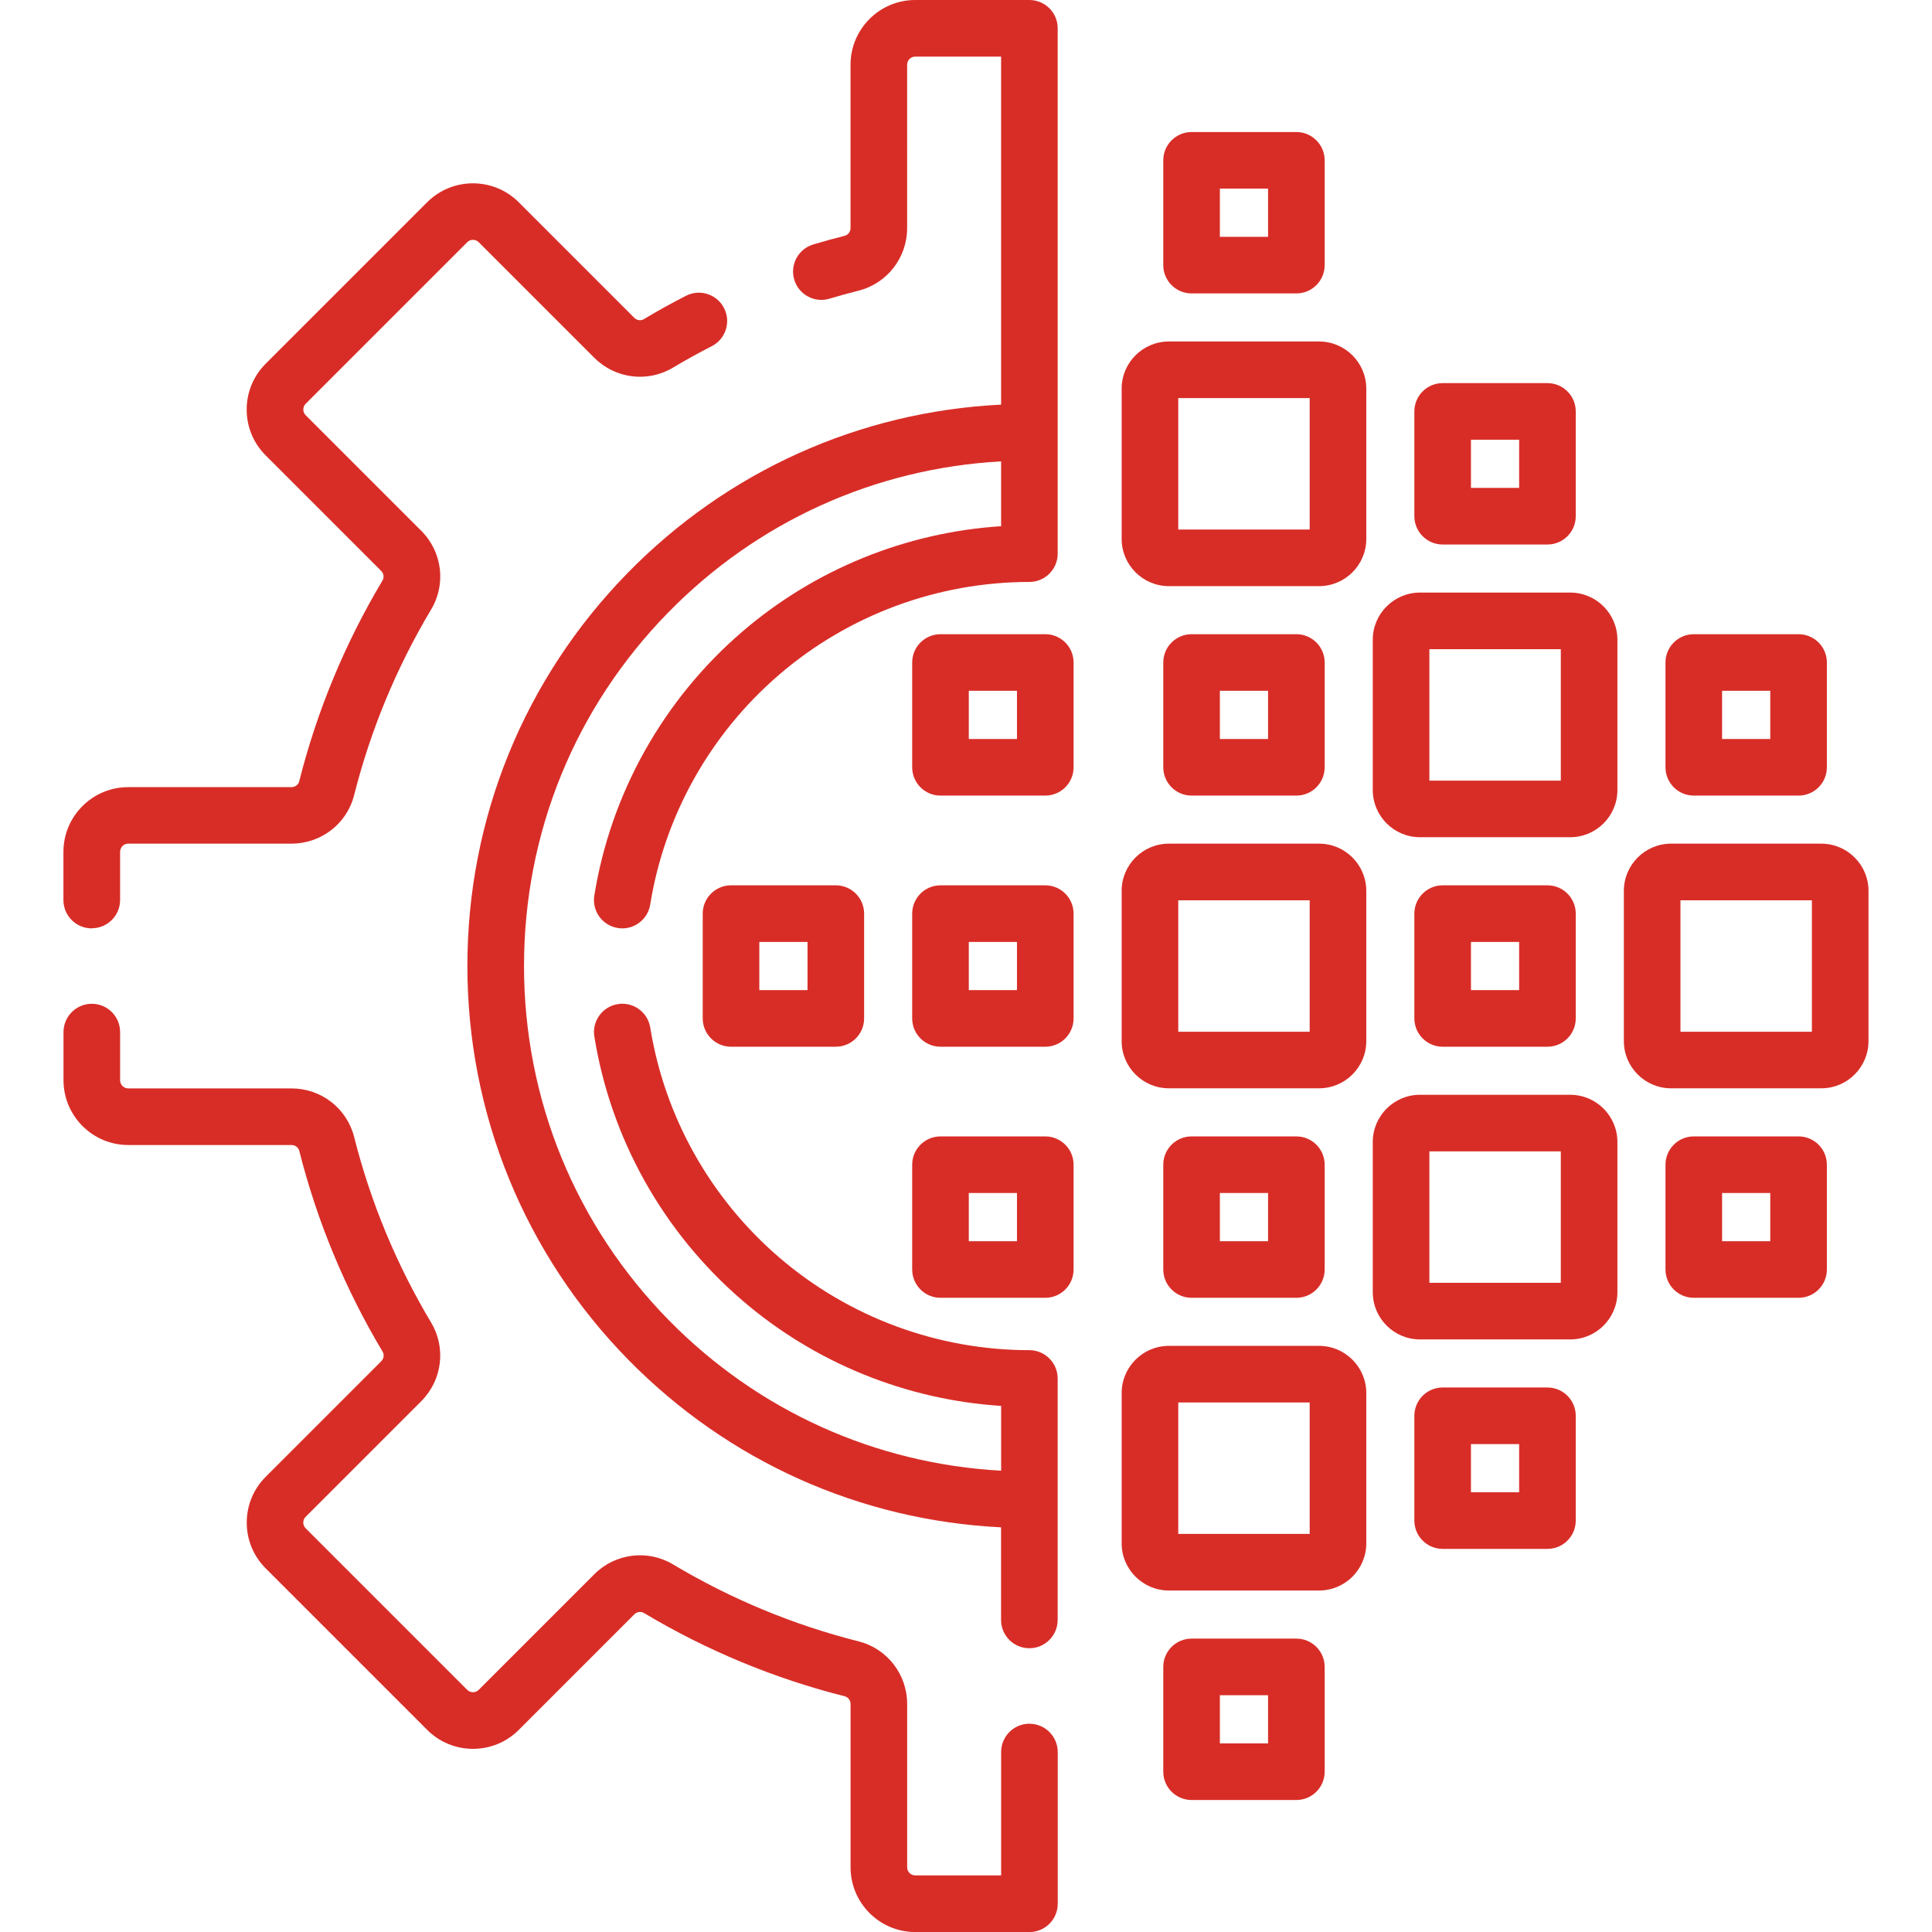 <?xml version="1.0" encoding="UTF-8"?>
<svg xmlns="http://www.w3.org/2000/svg" id="Layer_1" data-name="Layer 1" viewBox="0 0 512 512">
  <defs>
    <style> .cls-1 { fill: #d82d27; } </style>
  </defs>
  <path class="cls-1" d="M272.81,357.81c-24.34,0-47.89-8.73-66.32-24.58-18.24-15.68-30.37-37.32-34.17-60.92-.66-4.09-4.5-6.87-8.6-6.21-4.09.66-6.87,4.51-6.21,8.6,4.36,27.1,18.28,51.93,39.2,69.92,19.25,16.55,43.36,26.33,68.6,27.96v17.17c-33.34-1.84-64.42-15.85-87.98-39.8-24.8-25.21-38.46-58.57-38.46-93.94s13.56-68.49,38.19-93.67c23.58-24.1,54.77-38.23,88.24-40.07v17.18c-25.23,1.63-49.35,11.41-68.6,27.96-20.92,17.99-34.84,42.82-39.2,69.92-.66,4.09,2.12,7.94,6.21,8.6.4.07.8.1,1.2.1,3.62,0,6.8-2.62,7.4-6.31,3.8-23.61,15.93-45.24,34.17-60.92,18.43-15.84,41.98-24.57,66.32-24.58,4.14,0,7.5-3.36,7.5-7.5V7.5c0-4.14-3.36-7.5-7.5-7.5h-30.25c-9.46,0-17.15,7.69-17.15,17.15v43.28c0,.98-.64,1.82-1.53,2.05-2.83.71-5.64,1.49-8.37,2.31-3.96,1.2-6.21,5.38-5.01,9.35,1.2,3.96,5.38,6.21,9.35,5.01,2.5-.76,5.09-1.47,7.71-2.13,7.57-1.92,12.85-8.75,12.85-16.59V17.15c0-1.19.96-2.15,2.15-2.15h22.75v92.23c-37.54,1.86-72.55,17.61-98.97,44.61-27.39,28-42.47,64.99-42.47,104.16s15.19,76.43,42.76,104.46c26.4,26.83,61.28,42.45,98.67,44.3v24.54c0,4.14,3.36,7.5,7.5,7.5s7.5-3.36,7.5-7.5v-63.99c0-4.14-3.36-7.5-7.5-7.5h0Z"></path>
  <path class="cls-1" d="M272.81,456.8c-4.14,0-7.5,3.36-7.5,7.5v32.7h-22.75c-1.19,0-2.15-.96-2.15-2.15v-43.28c0-7.84-5.29-14.67-12.87-16.59-17.26-4.35-33.82-11.22-49.2-20.41-6.72-4.01-15.29-2.93-20.85,2.63l-30.62,30.62c-.52.52-1.12.63-1.53.63s-1-.11-1.53-.63l-42.81-42.81c-.84-.84-.84-2.2,0-3.04l30.63-30.63c5.56-5.56,6.64-14.14,2.62-20.85-9.18-15.36-16.04-31.91-20.4-49.18-1.91-7.58-8.73-12.87-16.59-12.87h-43.27c-1.19,0-2.16-.97-2.16-2.16v-12.77c0-4.14-3.36-7.5-7.5-7.5s-7.5,3.36-7.5,7.5v12.77c0,9.46,7.7,17.16,17.16,17.16h43.27c.96,0,1.82.64,2.05,1.54,4.72,18.7,12.15,36.6,22.08,53.22.48.79.33,1.86-.35,2.54l-30.63,30.63c-3.24,3.24-5.02,7.55-5.02,12.13s1.78,8.89,5.02,12.13l42.81,42.81c3.24,3.24,7.55,5.02,12.13,5.02s8.89-1.78,12.13-5.02l30.62-30.62c.69-.69,1.74-.84,2.55-.36,16.63,9.94,34.54,17.36,53.21,22.07.91.23,1.55,1.08,1.55,2.05v43.28c0,9.46,7.69,17.15,17.15,17.15h30.25c4.14,0,7.5-3.36,7.5-7.5v-40.2c0-4.14-3.36-7.5-7.5-7.5h0Z"></path>
  <path class="cls-1" d="M24.33,246c4.14,0,7.5-3.36,7.5-7.5v-12.77c0-1.19.97-2.16,2.16-2.16h43.27c7.86,0,14.69-5.29,16.59-12.86,4.37-17.28,11.23-33.83,20.4-49.18,4.03-6.72,2.96-15.3-2.61-20.86l-30.63-30.63c-.84-.84-.84-2.21,0-3.04l42.81-42.81c.84-.84,2.21-.84,3.05,0l30.62,30.62c5.56,5.56,14.13,6.64,20.86,2.62,3.3-1.98,6.76-3.89,10.27-5.69,3.69-1.89,5.15-6.4,3.26-10.09s-6.4-5.15-10.09-3.26c-3.82,1.95-7.58,4.03-11.15,6.18-.81.49-1.86.34-2.55-.35l-30.62-30.62c-6.69-6.69-17.58-6.69-24.27,0l-42.81,42.81c-6.69,6.69-6.69,17.57,0,24.26l30.63,30.63c.68.68.83,1.75.34,2.55-9.92,16.61-17.35,34.51-22.07,53.22-.22.89-1.08,1.53-2.05,1.53h-43.27c-9.46,0-17.16,7.7-17.16,17.16v12.77c0,4.14,3.36,7.5,7.5,7.5h0Z"></path>
  <path class="cls-1" d="M349.58,90.5h-39.83c-6.89,0-12.5,5.61-12.5,12.5v39.83c0,6.89,5.61,12.5,12.5,12.5h39.83c6.89,0,12.5-5.61,12.5-12.5v-39.83c0-6.89-5.61-12.5-12.5-12.5h0ZM347.08,140.33h-34.83v-34.83h34.83v34.83Z"></path>
  <path class="cls-1" d="M349.58,223.58h-39.83c-6.89,0-12.5,5.61-12.5,12.5v39.83c0,6.89,5.61,12.5,12.5,12.5h39.83c6.89,0,12.5-5.61,12.5-12.5v-39.83c0-6.89-5.61-12.5-12.5-12.5h0ZM347.08,273.42h-34.83v-34.83h34.83v34.83Z"></path>
  <path class="cls-1" d="M482.67,223.58h-39.83c-6.89,0-12.5,5.61-12.5,12.5v39.83c0,6.89,5.61,12.5,12.5,12.5h39.83c6.89,0,12.5-5.61,12.5-12.5v-39.83c0-6.89-5.61-12.5-12.5-12.5ZM480.17,273.42h-34.83v-34.83h34.83v34.83Z"></path>
  <path class="cls-1" d="M416.13,157.04h-39.83c-6.89,0-12.5,5.61-12.5,12.5v39.83c0,6.89,5.61,12.5,12.5,12.5h39.83c6.89,0,12.5-5.61,12.5-12.5v-39.83c0-6.89-5.61-12.5-12.5-12.5ZM413.63,206.87h-34.83v-34.83h34.83v34.83Z"></path>
  <path class="cls-1" d="M349.58,356.67h-39.83c-6.89,0-12.5,5.61-12.5,12.5v39.83c0,6.89,5.61,12.5,12.5,12.5h39.83c6.89,0,12.5-5.61,12.5-12.5v-39.83c0-6.89-5.61-12.5-12.5-12.5h0ZM347.08,406.5h-34.83v-34.83h34.83v34.83Z"></path>
  <path class="cls-1" d="M416.13,290.13h-39.83c-6.89,0-12.5,5.61-12.5,12.5v39.83c0,6.89,5.61,12.5,12.5,12.5h39.83c6.89,0,12.5-5.61,12.5-12.5v-39.83c0-6.89-5.61-12.5-12.5-12.5h0ZM413.63,339.96h-34.83v-34.83h34.83v34.83Z"></path>
  <path class="cls-1" d="M315.78,343.93h27.77c4.14,0,7.5-3.36,7.5-7.5v-27.77c0-4.14-3.36-7.5-7.5-7.5h-27.77c-4.14,0-7.5,3.36-7.5,7.5v27.77c0,4.14,3.36,7.5,7.5,7.5ZM323.28,316.16h12.77v12.77h-12.77v-12.77Z"></path>
  <path class="cls-1" d="M343.55,434.25h-27.77c-4.14,0-7.5,3.36-7.5,7.5v27.77c0,4.14,3.36,7.5,7.5,7.5h27.77c4.14,0,7.5-3.36,7.5-7.5v-27.77c0-4.14-3.36-7.5-7.5-7.5ZM336.05,462.02h-12.77v-12.77h12.77v12.77Z"></path>
  <path class="cls-1" d="M410.09,367.7h-27.77c-4.14,0-7.5,3.36-7.5,7.5v27.77c0,4.14,3.36,7.5,7.5,7.5h27.77c4.14,0,7.5-3.36,7.5-7.5v-27.77c0-4.14-3.36-7.5-7.5-7.5ZM402.59,395.47h-12.77v-12.77h12.77v12.77Z"></path>
  <path class="cls-1" d="M476.64,301.16h-27.77c-4.14,0-7.5,3.36-7.5,7.5v27.77c0,4.14,3.36,7.5,7.5,7.5h27.77c4.14,0,7.5-3.36,7.5-7.5v-27.77c0-4.14-3.36-7.5-7.5-7.5ZM469.14,328.93h-12.77v-12.77h12.77v12.77Z"></path>
  <path class="cls-1" d="M315.78,210.84h27.77c4.14,0,7.5-3.36,7.5-7.5v-27.77c0-4.14-3.36-7.5-7.5-7.5h-27.77c-4.14,0-7.5,3.36-7.5,7.5v27.77c0,4.14,3.36,7.5,7.5,7.5ZM323.28,183.07h12.77v12.77h-12.77v-12.77Z"></path>
  <path class="cls-1" d="M315.78,77.76h27.77c4.14,0,7.5-3.36,7.5-7.5v-27.77c0-4.14-3.36-7.5-7.5-7.5h-27.77c-4.14,0-7.5,3.36-7.5,7.5v27.77c0,4.14,3.36,7.5,7.5,7.5ZM323.28,49.99h12.77v12.77h-12.77v-12.77Z"></path>
  <path class="cls-1" d="M448.87,210.84h27.77c4.14,0,7.5-3.36,7.5-7.5v-27.77c0-4.14-3.36-7.5-7.5-7.5h-27.77c-4.14,0-7.5,3.36-7.5,7.5v27.77c0,4.14,3.36,7.5,7.5,7.5ZM456.37,183.07h12.77v12.77h-12.77v-12.77Z"></path>
  <path class="cls-1" d="M382.32,277.39h27.77c4.14,0,7.5-3.36,7.5-7.5v-27.77c0-4.14-3.36-7.5-7.5-7.5h-27.77c-4.14,0-7.5,3.36-7.5,7.5v27.77c0,4.14,3.36,7.5,7.5,7.5ZM389.82,249.62h12.77v12.77h-12.77v-12.77Z"></path>
  <path class="cls-1" d="M382.32,144.3h27.77c4.14,0,7.5-3.36,7.5-7.5v-27.77c0-4.14-3.36-7.5-7.5-7.5h-27.77c-4.14,0-7.5,3.36-7.5,7.5v27.77c0,4.14,3.36,7.5,7.5,7.5ZM389.82,116.53h12.77v12.77h-12.77v-12.77Z"></path>
  <path class="cls-1" d="M277.01,234.62h-27.77c-4.14,0-7.5,3.36-7.5,7.5v27.77c0,4.14,3.36,7.5,7.5,7.5h27.77c4.14,0,7.5-3.36,7.5-7.5v-27.77c0-4.14-3.36-7.5-7.5-7.5ZM269.51,262.39h-12.77v-12.77h12.77v12.77Z"></path>
  <path class="cls-1" d="M193.73,234.62c-4.14,0-7.5,3.36-7.5,7.5v27.77c0,4.14,3.36,7.5,7.5,7.5h27.77c4.14,0,7.5-3.36,7.5-7.5v-27.77c0-4.14-3.36-7.5-7.5-7.5h-27.77ZM214,262.39h-12.77v-12.77h12.77v12.77Z"></path>
  <path class="cls-1" d="M277.01,168.07h-27.77c-4.14,0-7.5,3.36-7.5,7.5v27.77c0,4.14,3.36,7.5,7.5,7.5h27.77c4.14,0,7.5-3.36,7.5-7.5v-27.77c0-4.14-3.36-7.5-7.5-7.5ZM269.51,195.84h-12.77v-12.77h12.77v12.77Z"></path>
  <path class="cls-1" d="M277.01,301.16h-27.77c-4.14,0-7.5,3.36-7.5,7.5v27.77c0,4.14,3.36,7.5,7.5,7.5h27.77c4.14,0,7.5-3.36,7.5-7.5v-27.77c0-4.14-3.36-7.5-7.5-7.5ZM269.51,328.93h-12.77v-12.77h12.77v12.77Z"></path>
</svg>
